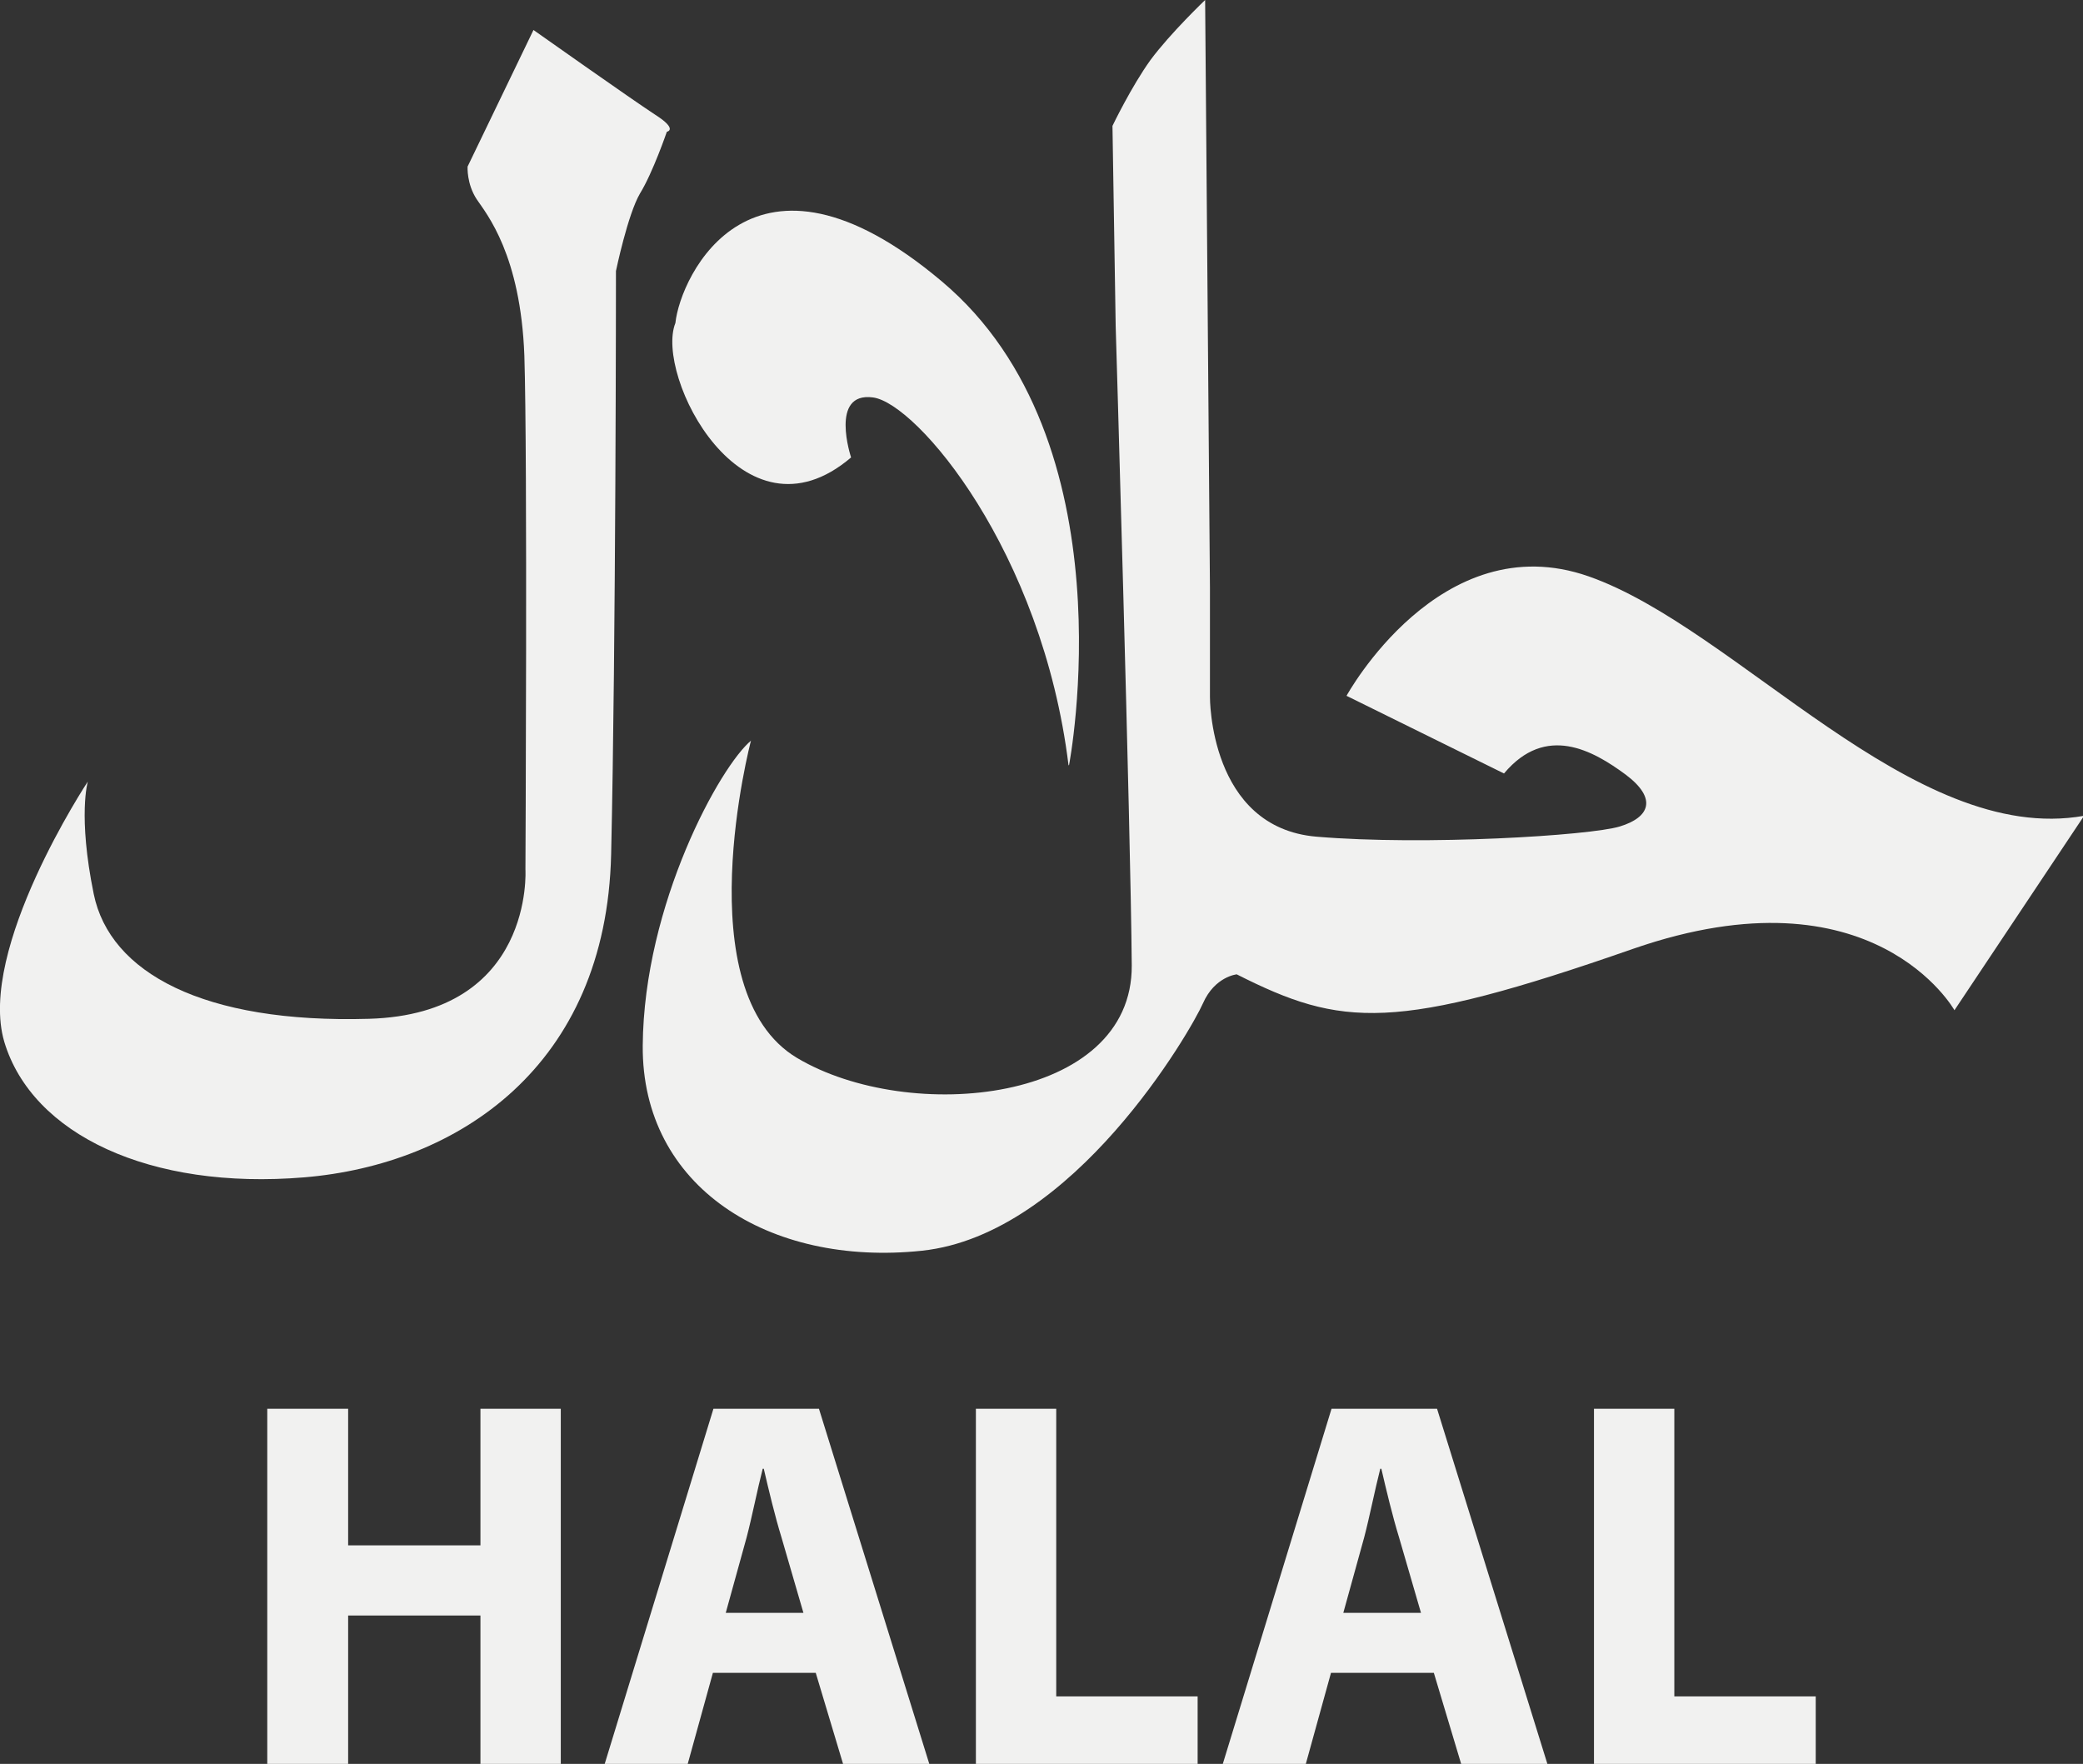 <?xml version="1.0" encoding="UTF-8"?>
<svg id="Layer_1" data-name="Layer 1" xmlns="http://www.w3.org/2000/svg" version="1.1" viewBox="0 0 388.9 329.3">
  <rect x="0" y="0" width="388.9" height="329.3" fill="#333333" stroke="none"/>
  <defs>
    <style>
      .cls-1 {
        fill: #f1f1f0;
        stroke-width: 0px;
      }
    </style>
  </defs>
  <g>
    <path class="cls-1" d="M99.6,5.6l-12.3,25.5s-.2,3.2,1.7,6.1c1.9,2.8,8.2,10.4,8.9,29.2.6,18.8.2,95.9.2,95.9,0,0,1.7,27-29.2,27.9-30.9.9-48.4-8.6-51.4-23.3-3-14.7-1.1-21-1.1-21,0,0-20.7,31.3-15.6,48.6,5.2,17.3,27.2,27.7,56,25.3,28.7-2.4,56.4-20.7,57.3-60.3.9-39.5.9-108.9.9-108.9,0,0,2.2-10.6,4.5-14.5,2.4-3.9,5-11.5,5-11.5,0,0,2.2-.4-2.2-3.2-4.3-2.8-22.7-15.8-22.7-15.8Z"/>
    <path class="cls-1" d="M140.2,138.3s-12.3,46.7,8.6,59.2c21,12.5,62.7,8.4,62.5-17.3-.2-25.7-3-119.3-3-119.3l-.6-37.4s3.5-7.3,7.1-12.3c3.7-5,10.2-11.2,10.2-11.2l.9,109.8v20.3s-.2,24.4,19.9,26.1c20.1,1.7,51-.2,56.6-1.9,5.6-1.7,7.1-5.2,1.1-9.7-6.1-4.5-14.9-9.5-22.7-.2l-29.4-14.5s17.5-32,45.2-22.3c27.7,9.7,60.5,50.4,92.5,44.7l-24.2,36.3s-15.1-27-59.9-11.5c-44.7,15.6-54.5,14.7-74.1,4.8,0,0-4.1.4-6.3,5.4-2.2,5-24.1,43.2-52.5,46.2-28.5,3-52.3-11.9-52.1-38.3.2-26.4,14.5-52.3,20.3-57Z"/>
    <path class="cls-1" d="M199.6,142.8s11.7-60.5-23.8-90.3c-35.4-29.8-48.8-.9-49.7,7.8-3.9,9.7,12.5,42.4,32.8,25.1,0,0-4.1-12.3,4.1-11.2,8.2,1.1,31.6,28.7,36.5,68.7Z"/>
  </g>
  <g>
    <path class="cls-1" d="M65,263v25.5h24.7v-25.5h15v66.3h-15v-27.7h-24.7v27.7h-15.1v-66.3h15.1Z"/>
    <path class="cls-1" d="M133.1,312.3l-4.7,17h-15.5l20.3-66.3h19.7l20.6,66.3h-16.1l-5.1-17h-19ZM150,301.1l-4.1-14.1c-1.2-3.9-2.4-8.9-3.3-12.8h-.2c-1,3.9-2,9-3,12.8l-3.9,14.1h14.7Z"/>
    <path class="cls-1" d="M182.2,263h15v53.7h26.4v12.6h-41.4v-66.3Z"/>
    <path class="cls-1" d="M248.5,312.3l-4.7,17h-15.5l20.3-66.3h19.7l20.6,66.3h-16.1l-5.1-17h-19ZM265.3,301.1l-4.1-14.1c-1.2-3.9-2.4-8.9-3.3-12.8h-.2c-1,3.9-2,9-3,12.8l-3.9,14.1h14.7Z"/>
    <path class="cls-1" d="M297.6,263h15v53.7h26.4v12.6h-41.4v-66.3Z"/>
  </g>
</svg>